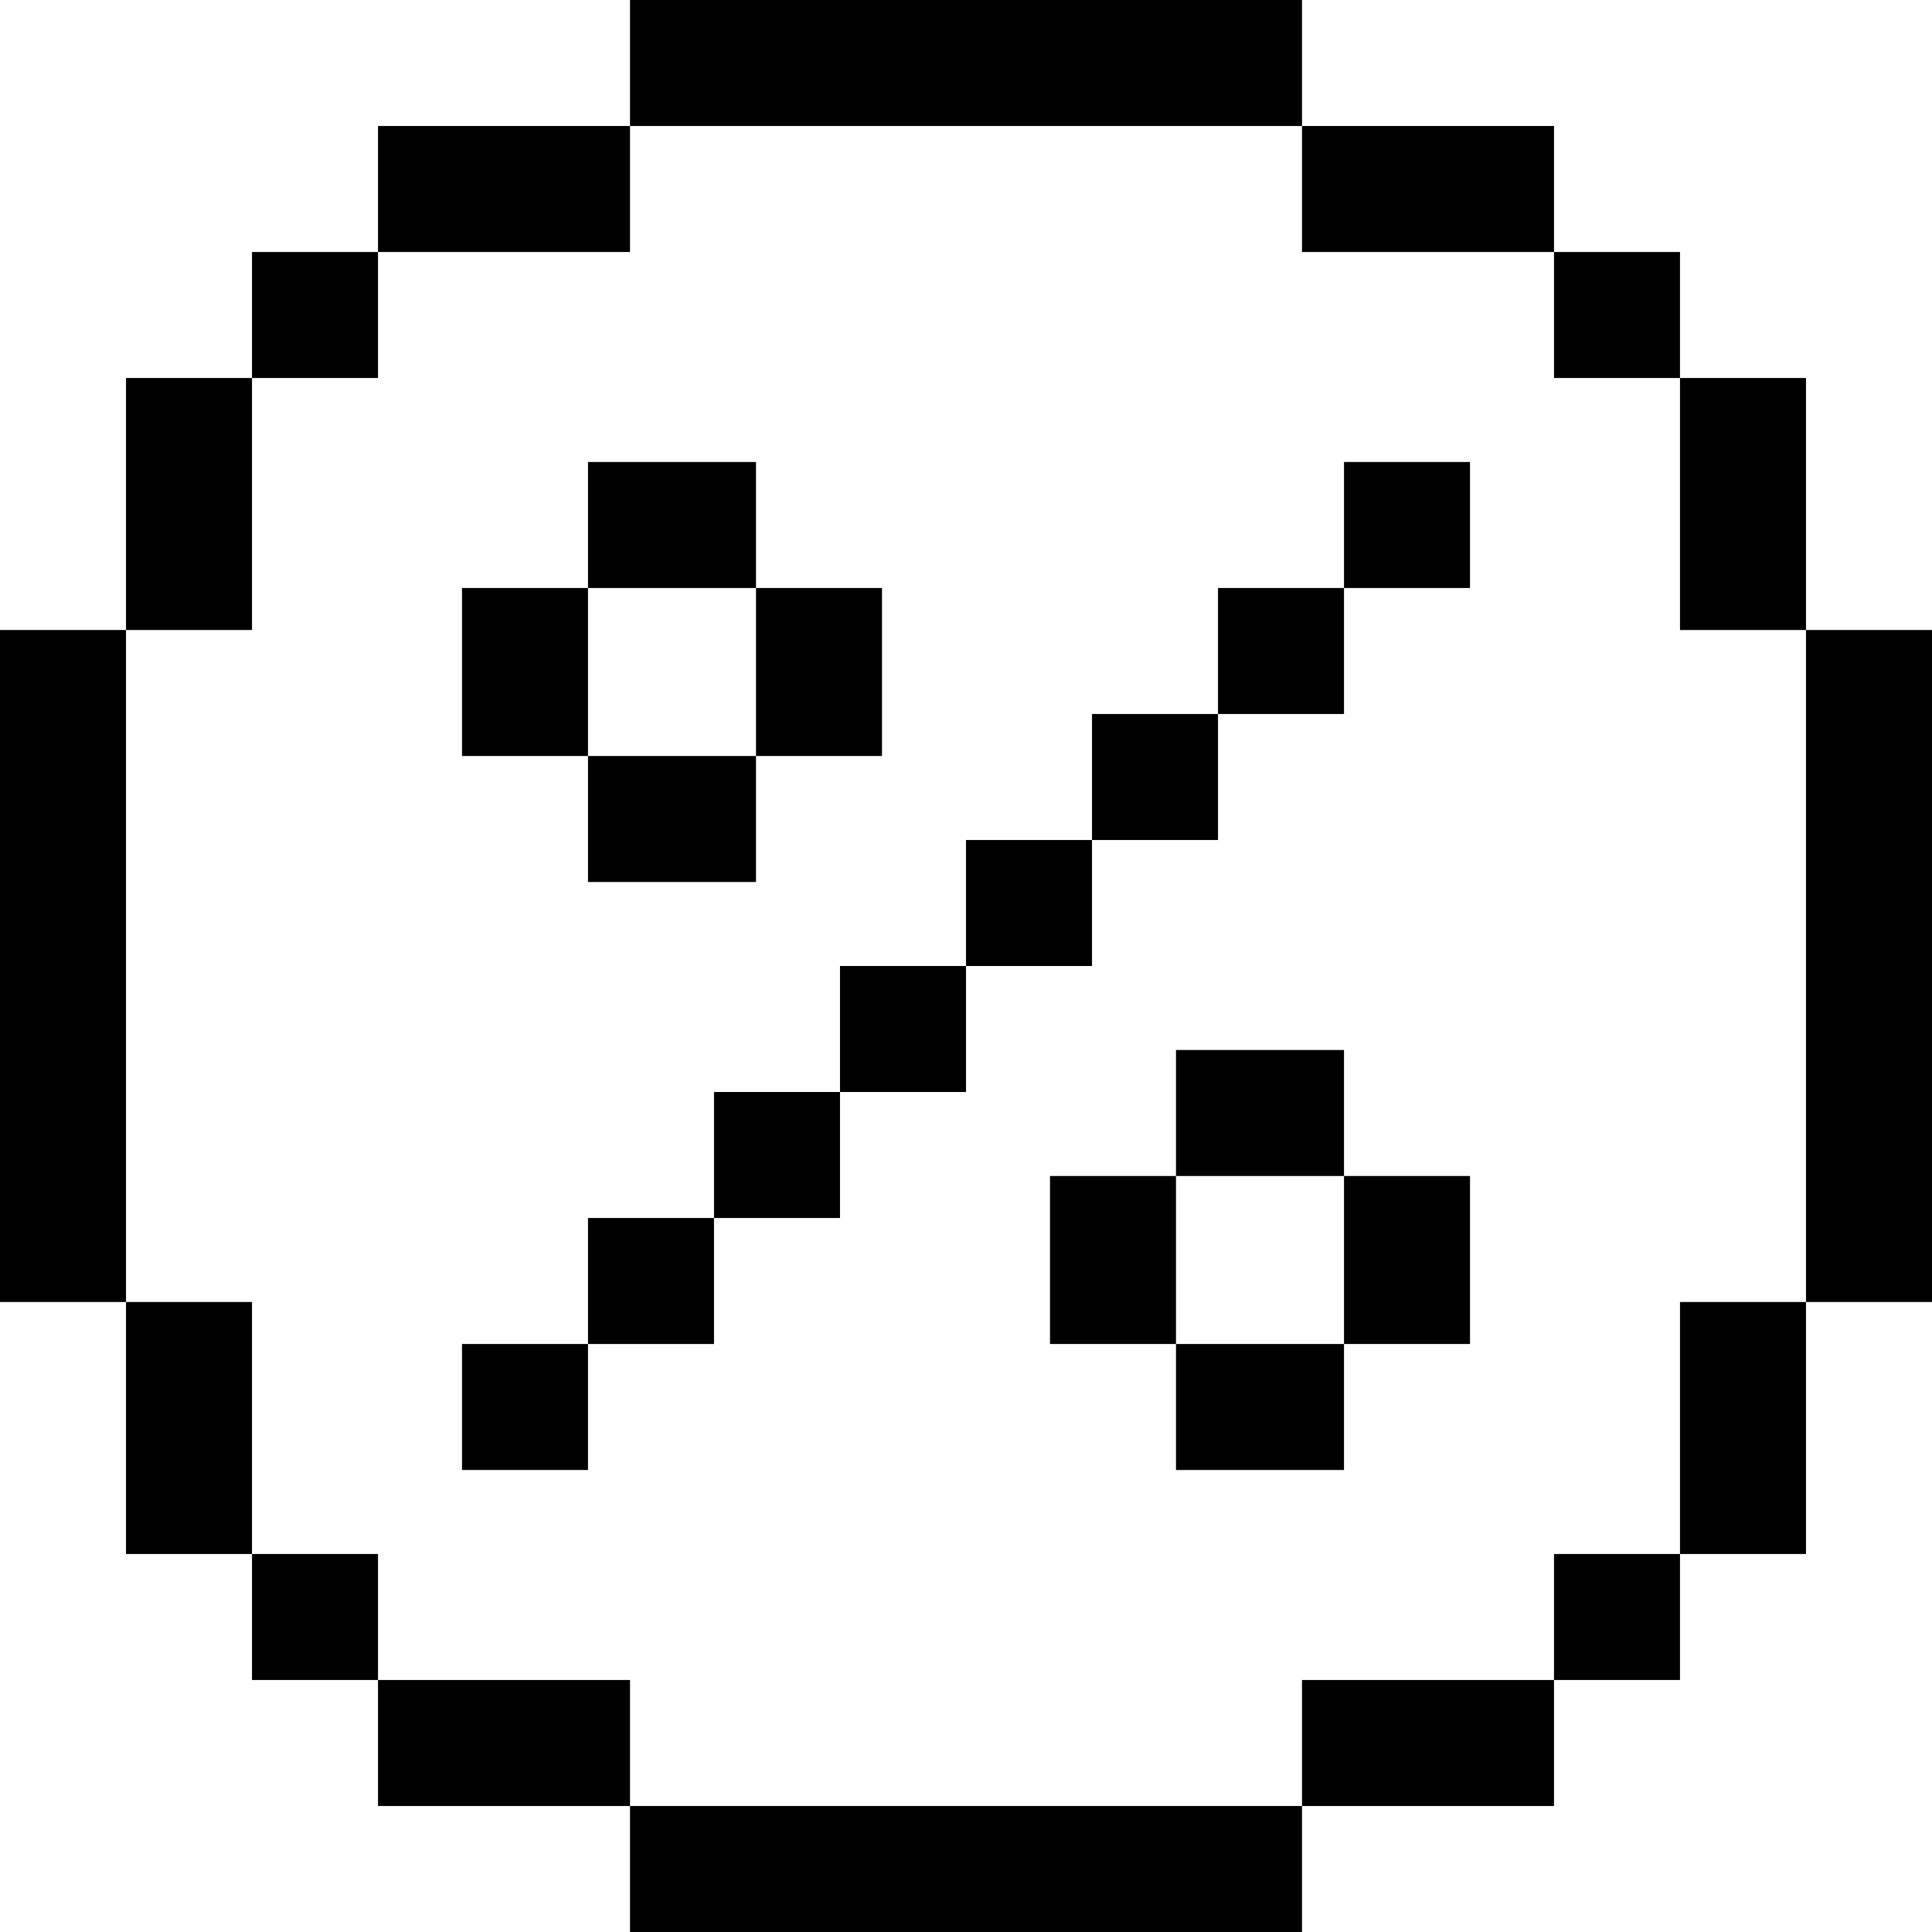 <?xml version="1.0" encoding="iso-8859-1"?>
<!-- Uploaded to: SVG Repo, www.svgrepo.com, Generator: SVG Repo Mixer Tools -->
<svg fill="#000000" version="1.1" id="Layer_1" xmlns="http://www.w3.org/2000/svg" xmlns:xlink="http://www.w3.org/1999/xlink" 
	 viewBox="0 0 512 512" xml:space="preserve">
<g>
	<g>
		<rect x="155.826" y="122.435" width="44.522" height="33.391"/>
	</g>
</g>
<g>
	<g>
		<rect x="122.435" y="155.826" width="33.391" height="44.522"/>
	</g>
</g>
<g>
	<g>
		<rect x="200.348" y="155.826" width="33.391" height="44.522"/>
	</g>
</g>
<g>
	<g>
		<rect x="155.826" y="200.348" width="44.522" height="33.391"/>
	</g>
</g>
<g>
	<g>
		<rect x="311.652" y="278.261" width="44.522" height="33.391"/>
	</g>
</g>
<g>
	<g>
		<rect x="278.261" y="311.652" width="33.391" height="44.522"/>
	</g>
</g>
<g>
	<g>
		<rect x="356.174" y="311.652" width="33.391" height="44.522"/>
	</g>
</g>
<g>
	<g>
		<rect x="311.652" y="356.174" width="44.522" height="33.391"/>
	</g>
</g>
<g>
	<g>
		<rect x="356.174" y="122.435" width="33.391" height="33.391"/>
	</g>
</g>
<g>
	<g>
		<rect x="322.783" y="155.826" width="33.391" height="33.391"/>
	</g>
</g>
<g>
	<g>
		<rect x="289.391" y="189.217" width="33.391" height="33.391"/>
	</g>
</g>
<g>
	<g>
		<rect x="256" y="222.609" width="33.391" height="33.391"/>
	</g>
</g>
<g>
	<g>
		<rect x="222.609" y="256" width="33.391" height="33.391"/>
	</g>
</g>
<g>
	<g>
		<rect x="189.217" y="289.391" width="33.391" height="33.391"/>
	</g>
</g>
<g>
	<g>
		<rect x="155.826" y="322.783" width="33.391" height="33.391"/>
	</g>
</g>
<g>
	<g>
		<rect x="122.435" y="356.174" width="33.391" height="33.391"/>
	</g>
</g>
<g>
	<g>
		<rect x="66.783" y="66.783" width="33.391" height="33.391"/>
	</g>
</g>
<g>
	<g>
		<g>
			<rect x="100.174" y="33.391" width="66.783" height="33.391"/>
			<rect x="166.957" width="178.087" height="33.391"/>
			<rect x="411.826" y="66.783" width="33.391" height="33.391"/>
			<rect x="345.043" y="33.391" width="66.783" height="33.391"/>
		</g>
	</g>
</g>
<g>
	<g>
		<rect x="445.217" y="100.174" width="33.39" height="66.783"/>
	</g>
</g>
<g>
	<g>
		<rect x="478.609" y="166.957" width="33.391" height="178.087"/>
	</g>
</g>
<g>
	<g>
		<rect x="445.217" y="345.043" width="33.39" height="66.783"/>
	</g>
</g>
<g>
	<g>
		<g>
			<rect x="33.391" y="100.174" width="33.391" height="66.783"/>
			<rect y="166.957" width="33.391" height="178.087"/>
			<rect x="33.391" y="345.043" width="33.391" height="66.783"/>
			<rect x="66.783" y="411.826" width="33.391" height="33.391"/>
		</g>
	</g>
</g>
<g>
	<g>
		<g>
			<rect x="166.957" y="478.609" width="178.087" height="33.391"/>
			<rect x="100.174" y="445.217" width="66.783" height="33.391"/>
			<rect x="345.043" y="445.217" width="66.783" height="33.391"/>
		</g>
	</g>
</g>
<g>
	<g>
		<rect x="411.826" y="411.826" width="33.391" height="33.391"/>
	</g>
</g>
</svg>